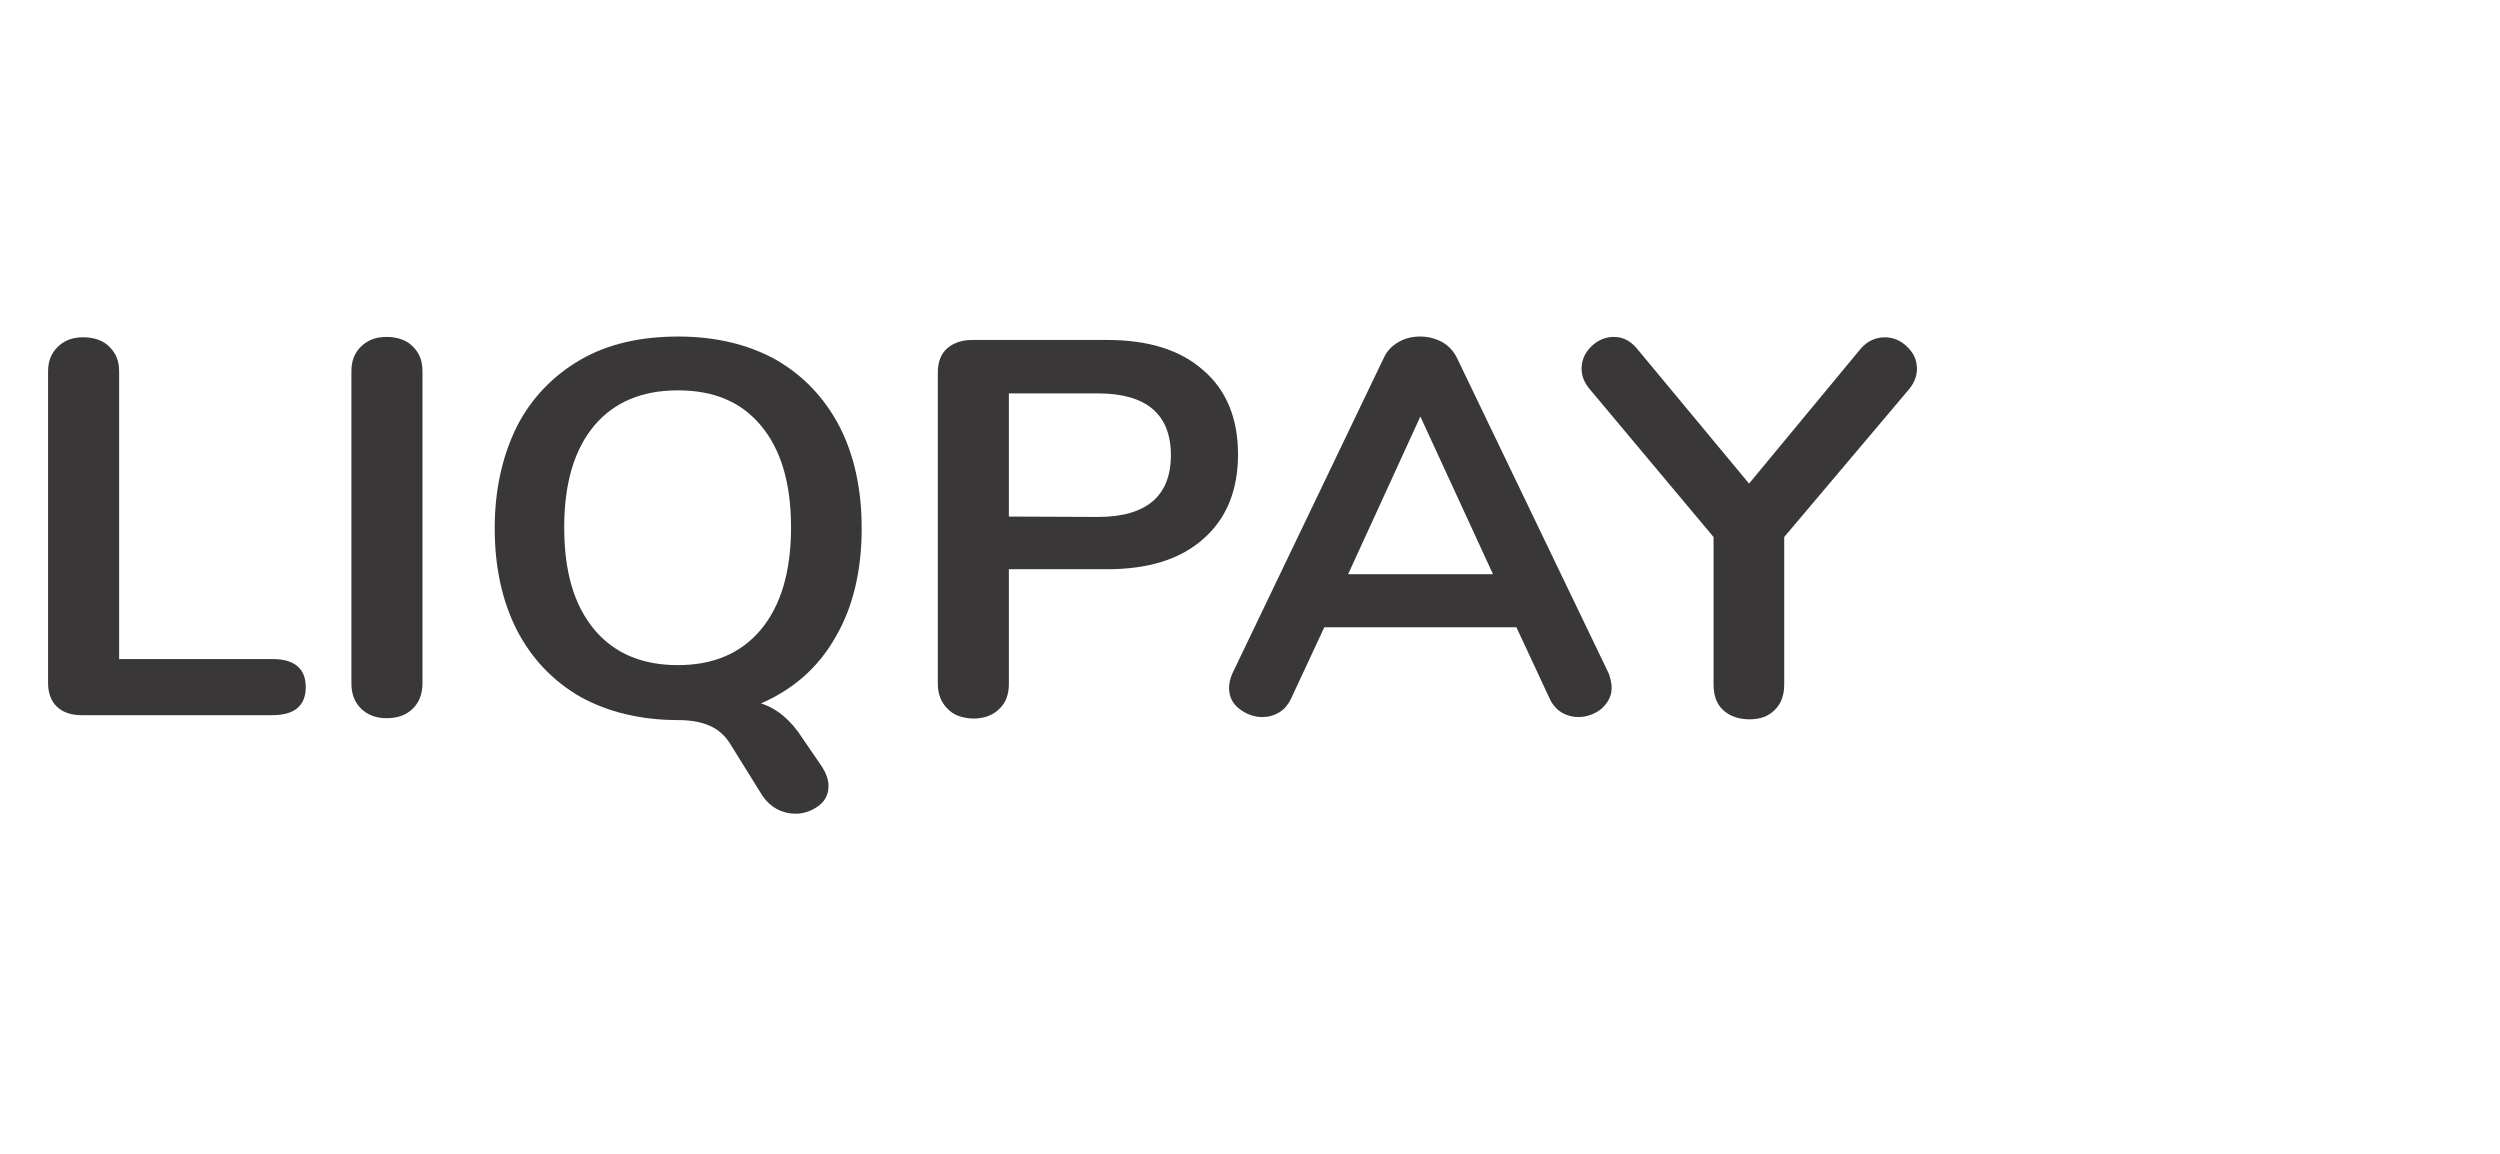 <svg width="104" height="48" viewBox="0 0 104 48" fill="none" xmlns="http://www.w3.org/2000/svg">
<path fill-rule="evenodd" clip-rule="evenodd" d="M2.357 29.388C2.13 29.167 2 28.836 2 28.426V15.45C2 15.025 2.13 14.694 2.406 14.426C2.682 14.158 3.023 14.031 3.462 14.031C3.9 14.031 4.29 14.158 4.55 14.426C4.826 14.694 4.956 15.025 4.956 15.45V27.417H11.338C12.248 27.417 12.719 27.811 12.719 28.584C12.719 29.357 12.248 29.751 11.338 29.751H3.38C2.942 29.751 2.601 29.625 2.357 29.388Z" fill="#393737"/>
<path fill-rule="evenodd" clip-rule="evenodd" d="M15.025 29.483C14.749 29.215 14.619 28.868 14.619 28.426V15.435C14.619 15.009 14.749 14.678 15.025 14.41C15.301 14.142 15.642 14.016 16.081 14.016C16.519 14.016 16.909 14.142 17.169 14.41C17.445 14.678 17.575 15.009 17.575 15.435V28.426C17.575 28.852 17.445 29.215 17.169 29.483C16.893 29.751 16.536 29.877 16.081 29.877C15.659 29.877 15.301 29.751 15.025 29.483Z" fill="#393737"/>
<path fill-rule="evenodd" clip-rule="evenodd" d="M34.466 32.699C34.466 32.431 34.368 32.179 34.206 31.911L33.394 30.728C32.923 29.987 32.354 29.483 31.656 29.262C33.004 28.678 34.043 27.764 34.758 26.503C35.489 25.257 35.846 23.728 35.846 21.978C35.846 20.354 35.538 18.935 34.92 17.737C34.303 16.554 33.426 15.624 32.273 14.962C31.136 14.331 29.772 14 28.229 14C26.654 14 25.306 14.3 24.152 14.962C23.016 15.624 22.122 16.538 21.505 17.737C20.904 18.951 20.58 20.354 20.58 21.978C20.58 23.586 20.888 25.005 21.505 26.219C22.122 27.401 22.999 28.332 24.152 28.994C25.306 29.625 26.654 29.956 28.229 29.956C28.781 29.956 29.22 30.05 29.561 30.208C29.902 30.366 30.178 30.618 30.389 30.965L31.721 33.109C31.883 33.346 32.094 33.535 32.322 33.661C32.565 33.787 32.825 33.85 33.101 33.85C33.459 33.85 33.783 33.724 34.06 33.519C34.336 33.314 34.466 33.03 34.466 32.699ZM32.907 21.946C32.907 23.775 32.484 25.194 31.656 26.187C30.828 27.181 29.675 27.669 28.197 27.669C26.719 27.669 25.549 27.181 24.721 26.187C23.893 25.194 23.471 23.807 23.471 21.946C23.471 20.086 23.893 18.698 24.721 17.705C25.549 16.728 26.703 16.239 28.197 16.239C29.691 16.239 30.828 16.712 31.656 17.705C32.484 18.698 32.907 20.086 32.907 21.946Z" fill="#393737"/>
<path fill-rule="evenodd" clip-rule="evenodd" d="M39.013 28.426C39.013 28.868 39.143 29.215 39.419 29.483C39.663 29.751 40.036 29.877 40.475 29.892C40.93 29.892 41.287 29.766 41.563 29.498C41.839 29.246 41.969 28.899 41.969 28.442V23.68H46.046C47.767 23.68 49.099 23.271 50.057 22.419C51.015 21.584 51.502 20.401 51.502 18.903C51.502 17.405 51.015 16.223 50.057 15.403C49.099 14.552 47.767 14.142 46.046 14.142H40.443C40.004 14.142 39.663 14.268 39.403 14.489C39.143 14.725 39.013 15.056 39.013 15.482V28.426ZM48.709 18.935C48.709 20.638 47.686 21.505 45.672 21.505L41.969 21.489V16.365H45.672C47.686 16.365 48.709 17.232 48.709 18.935Z" fill="#393737"/>
<path fill-rule="evenodd" clip-rule="evenodd" d="M66.623 29.483C66.899 29.23 67.045 28.947 67.045 28.616C67.045 28.41 66.996 28.237 66.931 28.032L60.614 14.899C60.468 14.599 60.256 14.378 59.98 14.221C59.704 14.079 59.412 14 59.087 14C58.762 14 58.47 14.063 58.194 14.221C57.901 14.378 57.69 14.615 57.56 14.899L51.259 28.032C51.178 28.221 51.129 28.426 51.129 28.616C51.129 28.962 51.259 29.262 51.551 29.483C51.827 29.703 52.168 29.829 52.509 29.829C52.769 29.829 52.996 29.766 53.208 29.64C53.419 29.514 53.581 29.325 53.711 29.057L55.092 26.093H63.082L64.463 29.057C64.576 29.309 64.755 29.514 64.966 29.64C65.177 29.766 65.421 29.829 65.648 29.829C66.022 29.829 66.347 29.703 66.623 29.483ZM62.108 23.886H56.082L59.087 17.327L62.108 23.886Z" fill="#393737"/>
<path fill-rule="evenodd" clip-rule="evenodd" d="M78.413 14.032C78.754 14.032 79.063 14.158 79.339 14.426C79.615 14.694 79.745 14.978 79.745 15.356C79.745 15.64 79.631 15.939 79.404 16.207L74.223 22.34V28.474C74.223 28.931 74.093 29.278 73.817 29.546C73.541 29.814 73.2 29.924 72.778 29.924C72.339 29.924 71.966 29.798 71.689 29.546C71.413 29.294 71.284 28.947 71.284 28.474V22.34L66.135 16.192C65.908 15.924 65.794 15.64 65.794 15.34C65.794 14.993 65.924 14.678 66.2 14.41C66.476 14.142 66.801 14.016 67.126 14.016C67.516 14.016 67.824 14.174 68.1 14.505L72.761 20.117L77.406 14.505C77.682 14.189 78.023 14.032 78.413 14.032Z" fill="#393737"/>
</svg>
